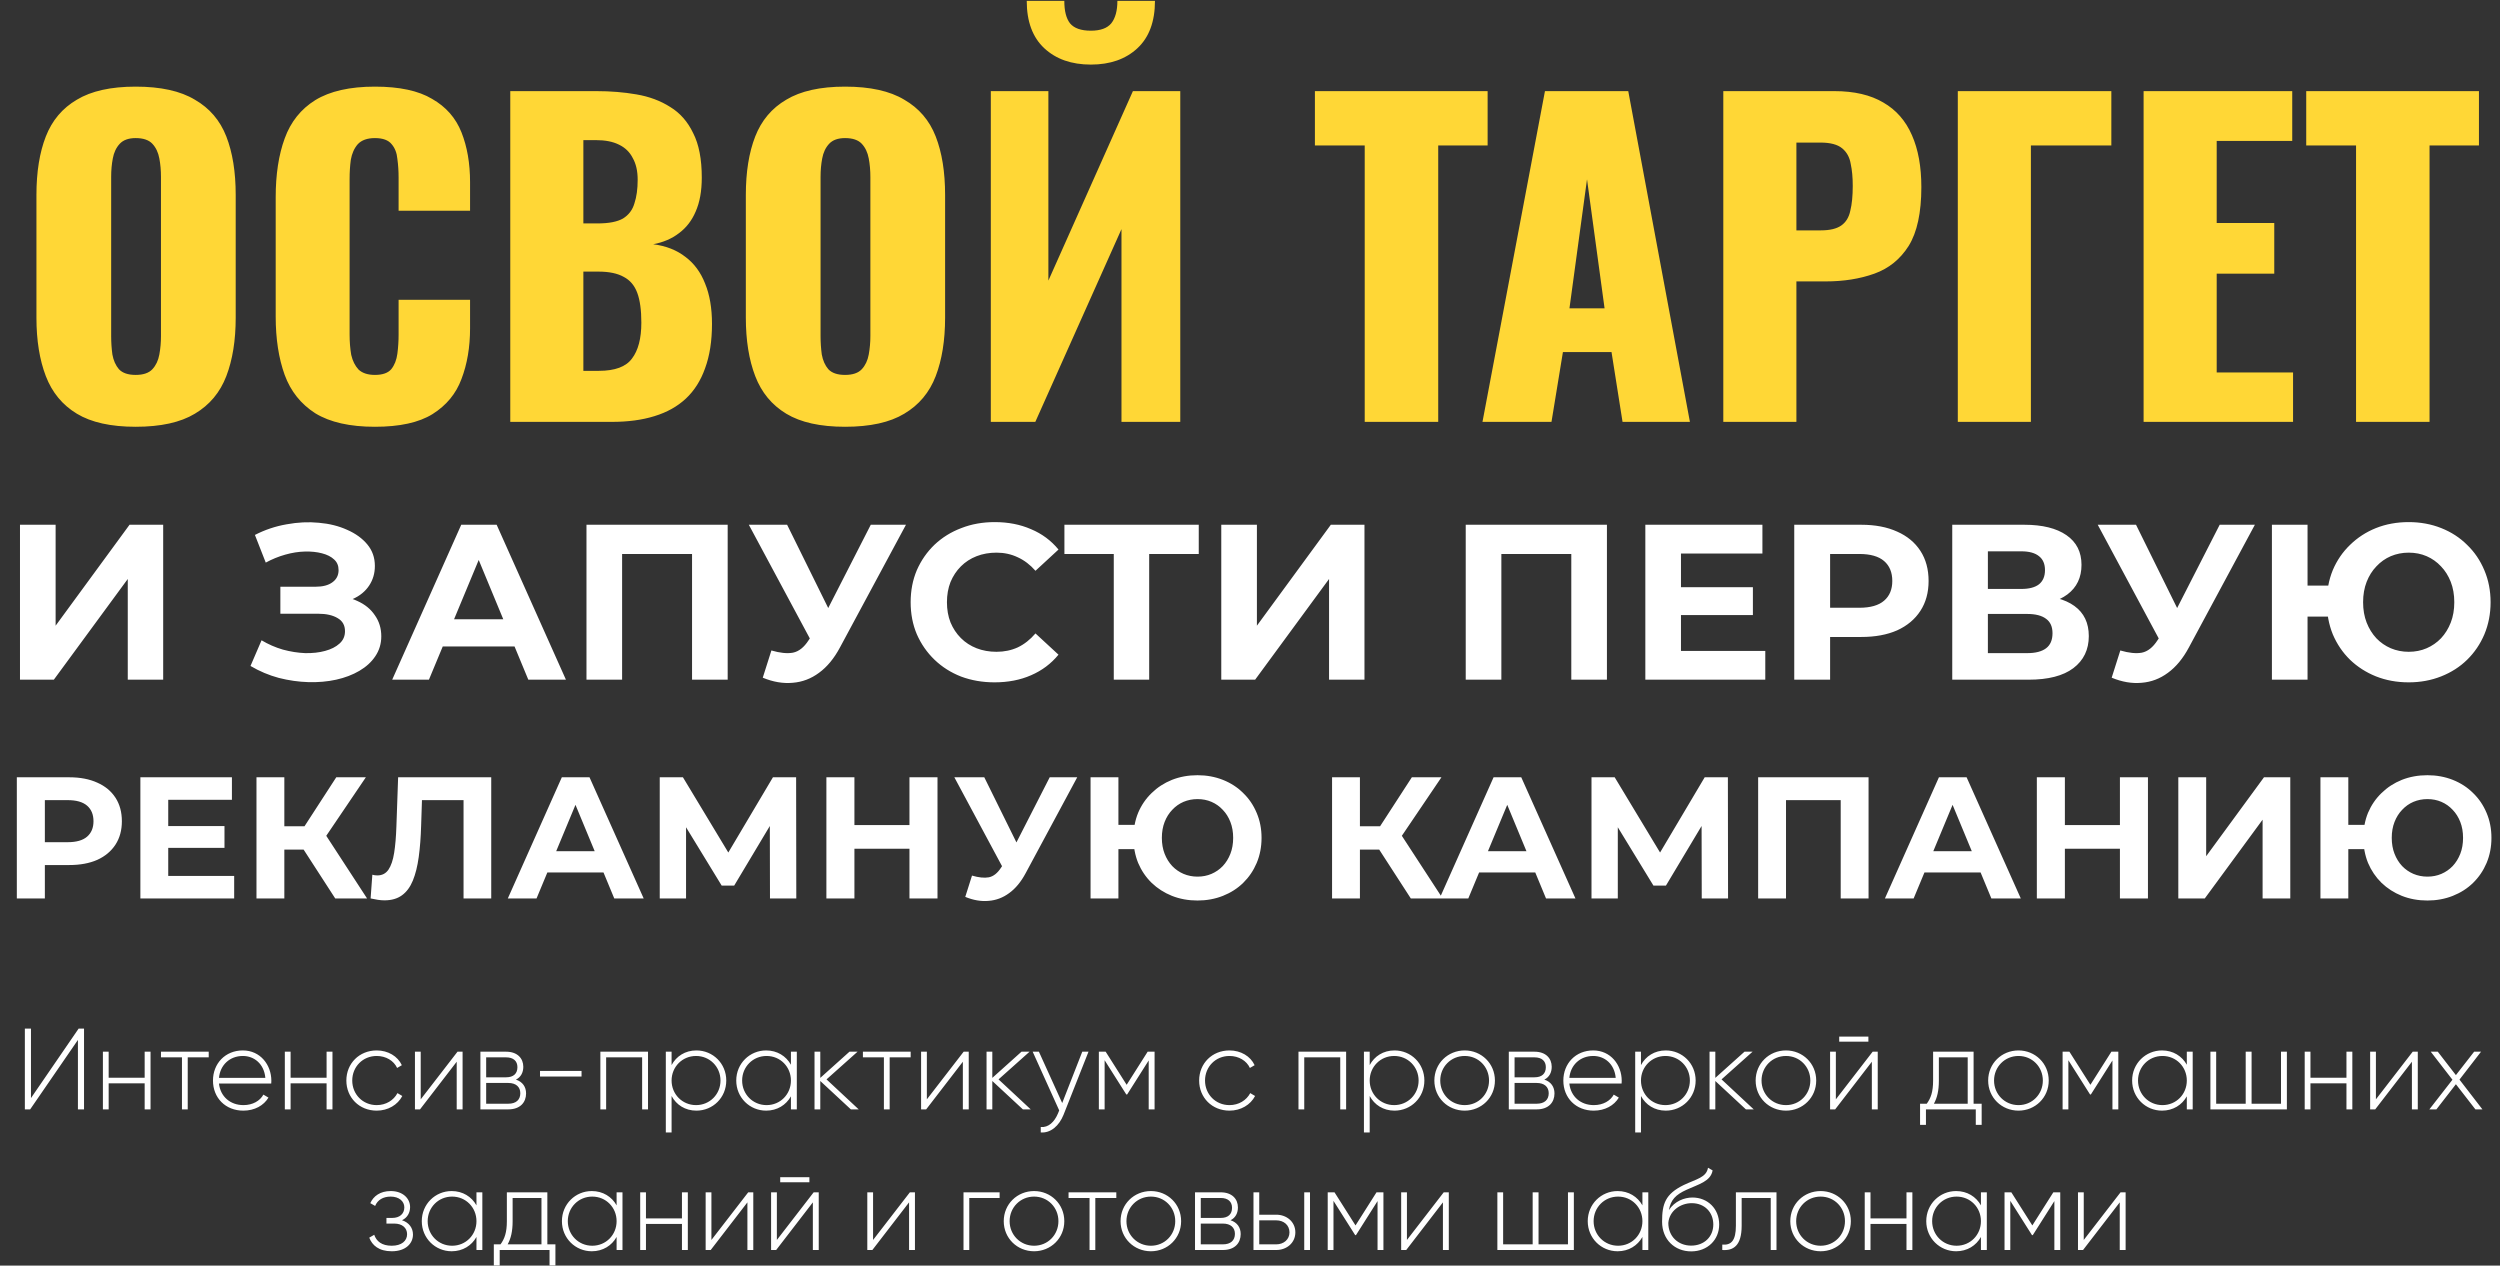 <?xml version="1.0" encoding="UTF-8"?> <svg xmlns="http://www.w3.org/2000/svg" width="320" height="162" viewBox="0 0 320 162" fill="none"><rect x="0" y="0" width="320" height="162" fill="#333333" stroke="none"/><path d="M17.365 54.627C14.194 54.627 11.685 54.07 9.838 52.955C7.992 51.84 6.668 50.237 5.866 48.146C5.065 46.056 4.664 43.564 4.664 40.672V24.94C4.664 22.013 5.065 19.521 5.866 17.466C6.668 15.41 7.992 13.842 9.838 12.762C11.685 11.647 14.194 11.089 17.365 11.089C20.57 11.089 23.097 11.647 24.943 12.762C26.825 13.842 28.166 15.41 28.968 17.466C29.769 19.521 30.17 22.013 30.17 24.94V40.672C30.17 43.564 29.769 46.056 28.968 48.146C28.166 50.237 26.825 51.84 24.943 52.955C23.097 54.07 20.57 54.627 17.365 54.627ZM17.365 47.989C18.34 47.989 19.055 47.745 19.508 47.258C19.961 46.77 20.257 46.143 20.396 45.376C20.536 44.609 20.605 43.825 20.605 43.024V22.64C20.605 21.804 20.536 21.02 20.396 20.288C20.257 19.521 19.961 18.894 19.508 18.407C19.055 17.919 18.34 17.675 17.365 17.675C16.459 17.675 15.779 17.919 15.326 18.407C14.873 18.894 14.577 19.521 14.438 20.288C14.298 21.02 14.229 21.804 14.229 22.64V43.024C14.229 43.825 14.281 44.609 14.386 45.376C14.525 46.143 14.804 46.77 15.222 47.258C15.675 47.745 16.389 47.989 17.365 47.989ZM47.99 54.627C44.784 54.627 42.24 54.052 40.359 52.902C38.512 51.718 37.205 50.08 36.439 47.989C35.672 45.864 35.289 43.373 35.289 40.515V25.253C35.289 22.326 35.672 19.818 36.439 17.727C37.205 15.601 38.512 13.964 40.359 12.814C42.24 11.664 44.784 11.089 47.99 11.089C51.126 11.089 53.565 11.612 55.307 12.657C57.084 13.668 58.339 15.096 59.07 16.943C59.802 18.79 60.168 20.915 60.168 23.32V26.978H51.021V22.745C51.021 21.908 50.969 21.107 50.864 20.34C50.795 19.574 50.551 18.947 50.133 18.459C49.715 17.936 49 17.675 47.99 17.675C47.014 17.675 46.282 17.936 45.794 18.459C45.342 18.981 45.045 19.643 44.906 20.445C44.801 21.211 44.749 22.03 44.749 22.901V42.815C44.749 43.756 44.819 44.627 44.958 45.428C45.132 46.195 45.446 46.822 45.899 47.31C46.387 47.763 47.084 47.989 47.99 47.989C48.965 47.989 49.662 47.745 50.08 47.258C50.498 46.735 50.76 46.073 50.864 45.272C50.969 44.47 51.021 43.651 51.021 42.815V38.372H60.168V42.031C60.168 44.435 59.802 46.596 59.07 48.512C58.373 50.394 57.136 51.892 55.359 53.007C53.617 54.087 51.16 54.627 47.99 54.627ZM65.315 54V11.664H76.343C78.155 11.664 79.862 11.803 81.465 12.082C83.103 12.361 84.549 12.901 85.803 13.703C87.058 14.469 88.033 15.584 88.73 17.047C89.462 18.476 89.828 20.375 89.828 22.745C89.828 24.452 89.567 25.898 89.044 27.083C88.556 28.233 87.842 29.156 86.901 29.853C85.995 30.55 84.897 31.02 83.608 31.264C85.246 31.473 86.622 32.013 87.737 32.884C88.852 33.721 89.689 34.853 90.246 36.282C90.838 37.71 91.135 39.435 91.135 41.456C91.135 43.651 90.838 45.55 90.246 47.153C89.689 48.721 88.87 50.01 87.79 51.021C86.709 52.031 85.368 52.78 83.765 53.268C82.197 53.756 80.385 54 78.329 54H65.315ZM74.671 47.467H76.657C78.713 47.467 80.124 46.944 80.89 45.899C81.692 44.853 82.092 43.32 82.092 41.299C82.092 39.696 81.918 38.425 81.57 37.484C81.221 36.543 80.646 35.864 79.845 35.445C79.043 34.992 77.963 34.766 76.604 34.766H74.671V47.467ZM74.671 28.598H76.5C77.928 28.598 79.009 28.389 79.74 27.971C80.472 27.518 80.96 26.874 81.204 26.037C81.483 25.201 81.622 24.191 81.622 23.006C81.622 21.891 81.413 20.968 80.995 20.236C80.612 19.469 80.019 18.894 79.218 18.511C78.451 18.128 77.475 17.936 76.291 17.936H74.671V28.598ZM108.168 54.627C104.997 54.627 102.488 54.07 100.641 52.955C98.795 51.84 97.471 50.237 96.669 48.146C95.868 46.056 95.467 43.564 95.467 40.672V24.94C95.467 22.013 95.868 19.521 96.669 17.466C97.471 15.41 98.795 13.842 100.641 12.762C102.488 11.647 104.997 11.089 108.168 11.089C111.373 11.089 113.9 11.647 115.746 12.762C117.628 13.842 118.969 15.41 119.771 17.466C120.572 19.521 120.973 22.013 120.973 24.94V40.672C120.973 43.564 120.572 46.056 119.771 48.146C118.969 50.237 117.628 51.84 115.746 52.955C113.9 54.07 111.373 54.627 108.168 54.627ZM108.168 47.989C109.143 47.989 109.858 47.745 110.311 47.258C110.764 46.77 111.06 46.143 111.199 45.376C111.339 44.609 111.408 43.825 111.408 43.024V22.64C111.408 21.804 111.339 21.02 111.199 20.288C111.06 19.521 110.764 18.894 110.311 18.407C109.858 17.919 109.143 17.675 108.168 17.675C107.262 17.675 106.582 17.919 106.129 18.407C105.676 18.894 105.38 19.521 105.241 20.288C105.101 21.02 105.032 21.804 105.032 22.64V43.024C105.032 43.825 105.084 44.609 105.188 45.376C105.328 46.143 105.607 46.77 106.025 47.258C106.478 47.745 107.192 47.989 108.168 47.989ZM126.824 54V11.664H134.193V35.916L145.012 11.664H151.075V54H143.549V29.33L132.521 54H126.824ZM139.629 8.267C137.155 8.267 135.169 7.57 133.671 6.176C132.172 4.782 131.423 2.761 131.423 0.113H136.232C136.232 1.402 136.475 2.361 136.963 2.988C137.486 3.615 138.374 3.929 139.629 3.929C140.848 3.929 141.72 3.615 142.242 2.988C142.765 2.326 143.026 1.368 143.026 0.113H147.835C147.835 2.761 147.086 4.782 145.587 6.176C144.089 7.57 142.103 8.267 139.629 8.267ZM174.684 54V18.616H168.308V11.664H190.416V18.616H184.092V54H174.684ZM189.757 54L197.754 11.664H208.417L216.309 54H207.685L206.274 45.062H200.054L198.59 54H189.757ZM200.89 39.47H205.385L203.138 22.954L200.89 39.47ZM220.583 54V11.664H234.8C237.343 11.664 239.434 12.152 241.072 13.127C242.709 14.068 243.929 15.462 244.73 17.309C245.532 19.121 245.933 21.333 245.933 23.947C245.933 27.222 245.392 29.731 244.312 31.473C243.232 33.181 241.769 34.365 239.922 35.027C238.075 35.689 236.002 36.02 233.702 36.02H229.939V54H220.583ZM229.939 29.487H233.075C234.225 29.487 235.096 29.278 235.688 28.86C236.281 28.442 236.664 27.814 236.838 26.978C237.047 26.142 237.152 25.079 237.152 23.79C237.152 22.71 237.065 21.769 236.89 20.968C236.751 20.131 236.385 19.469 235.793 18.981C235.2 18.494 234.277 18.25 233.023 18.25H229.939V29.487ZM250.599 54V11.664H270.252V18.616H259.955V54H250.599ZM274.381 54V11.664H293.406V18.041H283.737V28.546H291.106V35.027H283.737V47.676H293.511V54H274.381ZM301.574 54V18.616H295.197V11.664H317.306V18.616H310.982V54H301.574Z" fill="#FFD736"></path><path d="M2.558 87V67.169H7.119V80.088L16.581 67.169H20.887V87H16.354V74.11L6.892 87H2.558ZM32.063 85.244L33.479 81.957C34.329 82.467 35.236 82.864 36.199 83.147C37.181 83.412 38.135 83.563 39.06 83.6C40.004 83.619 40.854 83.525 41.61 83.317C42.384 83.109 42.998 82.798 43.451 82.382C43.923 81.967 44.159 81.438 44.159 80.796C44.159 80.04 43.848 79.483 43.224 79.124C42.601 78.747 41.77 78.558 40.731 78.558H35.887V75.102H40.392C41.317 75.102 42.035 74.913 42.545 74.535C43.073 74.157 43.338 73.638 43.338 72.977C43.338 72.41 43.149 71.957 42.771 71.617C42.394 71.258 41.874 70.994 41.213 70.824C40.571 70.654 39.844 70.578 39.032 70.597C38.22 70.616 37.379 70.748 36.51 70.994C35.642 71.239 34.811 71.579 34.017 72.014L32.629 68.472C33.913 67.811 35.264 67.358 36.68 67.113C38.116 66.848 39.494 66.782 40.816 66.914C42.157 67.028 43.366 67.33 44.443 67.821C45.519 68.293 46.379 68.916 47.021 69.691C47.663 70.465 47.984 71.381 47.984 72.439C47.984 73.383 47.738 74.223 47.247 74.96C46.756 75.697 46.067 76.263 45.179 76.66C44.31 77.056 43.309 77.255 42.176 77.255L42.29 76.235C43.612 76.235 44.754 76.461 45.718 76.915C46.7 77.349 47.455 77.963 47.984 78.756C48.532 79.53 48.805 80.427 48.805 81.447C48.805 82.392 48.55 83.242 48.041 83.997C47.55 84.734 46.87 85.357 46.001 85.867C45.132 86.377 44.141 86.754 43.026 87C41.912 87.246 40.722 87.349 39.457 87.312C38.21 87.274 36.954 87.094 35.689 86.773C34.423 86.433 33.215 85.924 32.063 85.244ZM50.201 87L59.039 67.169H63.572L72.439 87H67.623L60.371 69.492H62.184L54.903 87H50.201ZM54.62 82.751L55.838 79.266H66.037L67.283 82.751H54.62ZM75.069 87V67.169H93.143V87H88.582V69.861L89.63 70.909H78.582L79.63 69.861V87H75.069ZM98.739 83.26C99.835 83.582 100.751 83.676 101.487 83.544C102.243 83.393 102.913 82.864 103.498 81.957L104.462 80.513L104.887 80.031L111.459 67.169H115.963L107.521 82.864C106.766 84.28 105.869 85.366 104.83 86.122C103.81 86.877 102.686 87.302 101.459 87.397C100.231 87.51 98.956 87.293 97.634 86.745L98.739 83.26ZM104.802 83.855L95.85 67.169H100.751L107.323 80.484L104.802 83.855ZM127.3 87.34C125.77 87.34 124.344 87.094 123.022 86.603C121.719 86.094 120.586 85.376 119.623 84.45C118.66 83.525 117.904 82.439 117.356 81.192C116.828 79.946 116.563 78.577 116.563 77.085C116.563 75.593 116.828 74.223 117.356 72.977C117.904 71.73 118.66 70.644 119.623 69.719C120.605 68.793 121.748 68.085 123.051 67.594C124.354 67.084 125.78 66.829 127.329 66.829C129.047 66.829 130.596 67.132 131.975 67.736C133.372 68.321 134.543 69.19 135.487 70.342L132.541 73.062C131.861 72.287 131.106 71.712 130.275 71.334C129.444 70.937 128.537 70.739 127.555 70.739C126.63 70.739 125.78 70.89 125.005 71.192C124.231 71.494 123.561 71.929 122.994 72.495C122.427 73.062 121.984 73.732 121.663 74.507C121.36 75.281 121.209 76.14 121.209 77.085C121.209 78.029 121.36 78.888 121.663 79.663C121.984 80.437 122.427 81.108 122.994 81.674C123.561 82.241 124.231 82.675 125.005 82.977C125.78 83.279 126.63 83.43 127.555 83.43C128.537 83.43 129.444 83.242 130.275 82.864C131.106 82.467 131.861 81.872 132.541 81.079L135.487 83.799C134.543 84.951 133.372 85.829 131.975 86.433C130.596 87.038 129.038 87.34 127.3 87.34ZM142.563 87V69.861L143.611 70.909H136.245V67.169H153.441V70.909H146.076L147.095 69.861V87H142.563ZM156.323 87V67.169H160.884V80.088L170.346 67.169H174.652V87H170.119V74.11L160.657 87H156.323ZM187.613 87V67.169H205.687V87H201.126V69.861L202.174 70.909H191.126L192.174 69.861V87H187.613ZM214.824 75.158H224.371V78.728H214.824V75.158ZM215.164 83.317H225.957V87H210.603V67.169H225.589V70.852H215.164V83.317ZM229.664 87V67.169H238.248C240.024 67.169 241.553 67.462 242.838 68.047C244.122 68.614 245.113 69.436 245.812 70.512C246.511 71.589 246.86 72.873 246.86 74.365C246.86 75.838 246.511 77.113 245.812 78.189C245.113 79.266 244.122 80.097 242.838 80.683C241.553 81.249 240.024 81.532 238.248 81.532H232.214L234.254 79.464V87H229.664ZM234.254 79.974L232.214 77.793H237.993C239.41 77.793 240.467 77.491 241.166 76.886C241.865 76.282 242.214 75.442 242.214 74.365C242.214 73.27 241.865 72.42 241.166 71.815C240.467 71.211 239.41 70.909 237.993 70.909H232.214L234.254 68.727V79.974ZM249.888 87V67.169H259.123C261.427 67.169 263.222 67.613 264.506 68.501C265.79 69.388 266.432 70.654 266.432 72.297C266.432 73.921 265.828 75.187 264.619 76.093C263.411 76.981 261.805 77.425 259.803 77.425L260.342 76.235C262.57 76.235 264.298 76.679 265.526 77.566C266.753 78.454 267.367 79.738 267.367 81.419C267.367 83.157 266.706 84.526 265.384 85.527C264.081 86.509 262.173 87 259.662 87H249.888ZM254.449 83.6H259.492C260.549 83.6 261.352 83.393 261.9 82.977C262.447 82.562 262.721 81.92 262.721 81.051C262.721 80.22 262.447 79.606 261.9 79.209C261.352 78.794 260.549 78.586 259.492 78.586H254.449V83.6ZM254.449 75.385H258.727C259.728 75.385 260.483 75.187 260.993 74.79C261.503 74.374 261.758 73.77 261.758 72.977C261.758 72.184 261.503 71.589 260.993 71.192C260.483 70.777 259.728 70.569 258.727 70.569H254.449V75.385ZM271.4 83.26C272.495 83.582 273.411 83.676 274.148 83.544C274.903 83.393 275.574 82.864 276.159 81.957L277.123 80.513L277.548 80.031L284.12 67.169H288.624L280.182 82.864C279.427 84.28 278.53 85.366 277.491 86.122C276.471 86.877 275.347 87.302 274.12 87.397C272.892 87.51 271.617 87.293 270.295 86.745L271.4 83.26ZM277.463 83.855L268.51 67.169H273.411L279.984 80.484L277.463 83.855ZM290.805 87V67.169H295.366V74.96H300.494V78.926H295.366V87H290.805ZM308.313 87.34C306.802 87.34 305.404 87.085 304.12 86.575C302.855 86.065 301.75 85.357 300.806 84.45C299.861 83.525 299.125 82.439 298.596 81.192C298.086 79.927 297.831 78.558 297.831 77.085C297.831 75.593 298.086 74.223 298.596 72.977C299.125 71.73 299.861 70.654 300.806 69.747C301.75 68.822 302.855 68.104 304.12 67.594C305.404 67.084 306.802 66.829 308.313 66.829C309.805 66.829 311.193 67.084 312.477 67.594C313.762 68.104 314.867 68.822 315.792 69.747C316.736 70.654 317.473 71.74 318.002 73.005C318.53 74.252 318.795 75.612 318.795 77.085C318.795 78.558 318.53 79.927 318.002 81.192C317.473 82.439 316.736 83.525 315.792 84.45C314.867 85.357 313.762 86.065 312.477 86.575C311.193 87.085 309.805 87.34 308.313 87.34ZM308.313 83.43C309.144 83.43 309.909 83.279 310.608 82.977C311.306 82.675 311.92 82.25 312.449 81.702C312.978 81.136 313.393 80.465 313.696 79.691C313.998 78.917 314.149 78.048 314.149 77.085C314.149 76.121 313.998 75.253 313.696 74.478C313.393 73.704 312.978 73.043 312.449 72.495C311.92 71.929 311.306 71.494 310.608 71.192C309.909 70.89 309.144 70.739 308.313 70.739C307.501 70.739 306.736 70.89 306.018 71.192C305.319 71.494 304.706 71.929 304.177 72.495C303.648 73.043 303.233 73.704 302.93 74.478C302.628 75.253 302.477 76.121 302.477 77.085C302.477 78.048 302.628 78.917 302.93 79.691C303.233 80.465 303.648 81.136 304.177 81.702C304.706 82.25 305.319 82.675 306.018 82.977C306.736 83.279 307.501 83.43 308.313 83.43Z" fill="white"></path><path d="M2.154 115V99.493H8.866C10.254 99.493 11.45 99.722 12.455 100.18C13.459 100.623 14.234 101.265 14.781 102.107C15.327 102.949 15.6 103.953 15.6 105.12C15.6 106.272 15.327 107.269 14.781 108.111C14.234 108.952 13.459 109.602 12.455 110.06C11.45 110.503 10.254 110.725 8.866 110.725H4.147L5.742 109.107V115H2.154ZM5.742 109.506L4.147 107.8H8.666C9.774 107.8 10.601 107.564 11.148 107.092C11.694 106.619 11.967 105.962 11.967 105.12C11.967 104.263 11.694 103.599 11.148 103.126C10.601 102.654 9.774 102.417 8.666 102.417H4.147L5.742 100.712V109.506ZM21.268 105.74H28.734V108.531H21.268V105.74ZM21.534 112.12H29.974V115H17.968V99.493H29.686V102.373H21.534V112.12ZM42.908 115L38.079 107.535L40.981 105.785L46.984 115H42.908ZM32.829 115V99.493H36.395V115H32.829ZM35.354 108.753V105.762H40.759V108.753H35.354ZM41.313 107.645L38.013 107.247L43.041 99.493H46.829L41.313 107.645ZM49.21 115.244C48.944 115.244 48.663 115.222 48.368 115.177C48.087 115.133 47.777 115.074 47.438 115L47.659 111.965C47.866 112.024 48.08 112.054 48.302 112.054C48.907 112.054 49.38 111.81 49.719 111.323C50.059 110.821 50.303 110.104 50.45 109.174C50.598 108.243 50.694 107.114 50.739 105.785L50.96 99.493H62.878V115H59.334V101.598L60.153 102.417H53.308L54.039 101.553L53.906 105.652C53.862 107.173 53.759 108.524 53.596 109.706C53.434 110.887 53.183 111.891 52.843 112.718C52.503 113.545 52.038 114.173 51.447 114.601C50.857 115.03 50.111 115.244 49.21 115.244ZM65.001 115L71.913 99.493H75.457L82.391 115H78.625L72.954 101.31H74.371L68.678 115H65.001ZM68.457 111.677L69.409 108.952H77.384L78.359 111.677H68.457ZM84.447 115V99.493H87.416L94.017 110.437H92.444L98.935 99.493H101.903L101.926 115H98.558L98.536 104.655H99.179L93.973 113.361H92.378L87.061 104.655H87.814V115H84.447ZM116.411 99.493H120V115H116.411V99.493ZM109.366 115H105.778V99.493H109.366V115ZM116.677 108.642H109.101V105.607H116.677V108.642ZM124.417 112.076C125.273 112.327 125.989 112.401 126.565 112.297C127.156 112.179 127.68 111.766 128.138 111.057L128.891 109.927L129.224 109.55L134.363 99.493H137.885L131.284 111.766C130.693 112.873 129.992 113.723 129.179 114.313C128.382 114.904 127.503 115.236 126.543 115.31C125.583 115.399 124.586 115.229 123.553 114.801L124.417 112.076ZM129.157 112.541L122.157 99.493H125.989L131.129 109.905L129.157 112.541ZM139.591 115V99.493H143.157V105.585H147.167V108.686H143.157V115H139.591ZM153.281 115.266C152.1 115.266 151.007 115.066 150.003 114.668C149.013 114.269 148.149 113.715 147.411 113.006C146.672 112.283 146.096 111.433 145.683 110.459C145.284 109.469 145.085 108.399 145.085 107.247C145.085 106.08 145.284 105.009 145.683 104.034C146.096 103.06 146.672 102.218 147.411 101.509C148.149 100.785 149.013 100.224 150.003 99.825C151.007 99.427 152.1 99.227 153.281 99.227C154.448 99.227 155.533 99.427 156.538 99.825C157.542 100.224 158.406 100.785 159.129 101.509C159.868 102.218 160.444 103.067 160.857 104.057C161.271 105.031 161.478 106.095 161.478 107.247C161.478 108.399 161.271 109.469 160.857 110.459C160.444 111.433 159.868 112.283 159.129 113.006C158.406 113.715 157.542 114.269 156.538 114.668C155.533 115.066 154.448 115.266 153.281 115.266ZM153.281 112.209C153.931 112.209 154.529 112.091 155.075 111.854C155.622 111.618 156.102 111.286 156.515 110.857C156.929 110.414 157.254 109.89 157.49 109.285C157.726 108.679 157.845 108 157.845 107.247C157.845 106.493 157.726 105.814 157.49 105.209C157.254 104.603 156.929 104.086 156.515 103.658C156.102 103.215 155.622 102.875 155.075 102.639C154.529 102.403 153.931 102.284 153.281 102.284C152.646 102.284 152.048 102.403 151.487 102.639C150.94 102.875 150.46 103.215 150.047 103.658C149.633 104.086 149.308 104.603 149.072 105.209C148.836 105.814 148.718 106.493 148.718 107.247C148.718 108 148.836 108.679 149.072 109.285C149.308 109.89 149.633 110.414 150.047 110.857C150.46 111.286 150.94 111.618 151.487 111.854C152.048 112.091 152.646 112.209 153.281 112.209ZM180.583 115L175.754 107.535L178.656 105.785L184.659 115H180.583ZM170.504 115V99.493H174.07V115H170.504ZM173.029 108.753V105.762H178.435V108.753H173.029ZM178.988 107.645L175.688 107.247L180.716 99.493H184.504L178.988 107.645ZM184.266 115L191.178 99.493H194.722L201.656 115H197.89L192.219 101.31H193.637L187.943 115H184.266ZM187.722 111.677L188.674 108.952H196.649L197.624 111.677H187.722ZM203.712 115V99.493H206.681L213.282 110.437H211.709L218.2 99.493H221.169L221.191 115H217.823L217.801 104.655H218.444L213.238 113.361H211.643L206.326 104.655H207.079V115H203.712ZM225.043 115V99.493H239.176V115H235.61V101.598L236.429 102.417H227.79L228.609 101.598V115H225.043ZM241.27 115L248.182 99.493H251.726L258.66 115H254.894L249.223 101.31H250.641L244.947 115H241.27ZM244.726 111.677L245.679 108.952H253.653L254.628 111.677H244.726ZM271.35 99.493H274.938V115H271.35V99.493ZM264.305 115H260.716V99.493H264.305V115ZM271.615 108.642H264.039V105.607H271.615V108.642ZM278.824 115V99.493H282.39V109.595L289.789 99.493H293.156V115H289.612V104.921L282.213 115H278.824ZM297.017 115V99.493H300.584V105.585H304.593V108.686H300.584V115H297.017ZM310.708 115.266C309.526 115.266 308.433 115.066 307.429 114.668C306.439 114.269 305.576 113.715 304.837 113.006C304.099 112.283 303.523 111.433 303.109 110.459C302.71 109.469 302.511 108.399 302.511 107.247C302.511 106.08 302.71 105.009 303.109 104.034C303.523 103.06 304.099 102.218 304.837 101.509C305.576 100.785 306.439 100.224 307.429 99.825C308.433 99.427 309.526 99.227 310.708 99.227C311.874 99.227 312.96 99.427 313.964 99.825C314.968 100.224 315.832 100.785 316.556 101.509C317.294 102.218 317.87 103.067 318.284 104.057C318.697 105.031 318.904 106.095 318.904 107.247C318.904 108.399 318.697 109.469 318.284 110.459C317.87 111.433 317.294 112.283 316.556 113.006C315.832 113.715 314.968 114.269 313.964 114.668C312.96 115.066 311.874 115.266 310.708 115.266ZM310.708 112.209C311.357 112.209 311.956 112.091 312.502 111.854C313.048 111.618 313.528 111.286 313.942 110.857C314.355 110.414 314.68 109.89 314.917 109.285C315.153 108.679 315.271 108 315.271 107.247C315.271 106.493 315.153 105.814 314.917 105.209C314.68 104.603 314.355 104.086 313.942 103.658C313.528 103.215 313.048 102.875 312.502 102.639C311.956 102.403 311.357 102.284 310.708 102.284C310.073 102.284 309.474 102.403 308.913 102.639C308.367 102.875 307.887 103.215 307.473 103.658C307.06 104.086 306.735 104.603 306.499 105.209C306.262 105.814 306.144 106.493 306.144 107.247C306.144 108 306.262 108.679 306.499 109.285C306.735 109.89 307.06 110.414 307.473 110.857C307.887 111.286 308.367 111.618 308.913 111.854C309.474 112.091 310.073 112.209 310.708 112.209Z" fill="white"></path><path d="M9.974 142V133.111L3.861 142H3.181V131.664H3.964V140.553L10.062 131.664H10.756V142H9.974ZM18.516 134.617H19.269V142H18.516V138.663H13.909V142H13.171V134.617H13.909V137.954H18.516V134.617ZM26.716 134.617V135.341H24.029V142H23.291V135.341H20.604V134.617H26.716ZM31.085 134.455C33.33 134.455 34.733 136.315 34.733 138.338C34.733 138.456 34.718 138.574 34.718 138.692H28.029C28.206 140.361 29.476 141.454 31.159 141.454C32.37 141.454 33.286 140.893 33.714 140.11L34.364 140.494C33.758 141.498 32.606 142.162 31.145 142.162C28.871 142.162 27.261 140.538 27.261 138.309C27.261 136.138 28.826 134.455 31.085 134.455ZM31.085 135.164C29.402 135.164 28.177 136.33 28.029 137.969H33.965C33.802 136.168 32.533 135.164 31.085 135.164ZM41.803 134.617H42.556V142H41.803V138.663H37.197V142H36.458V134.617H37.197V137.954H41.803V134.617ZM48.217 142.162C45.988 142.162 44.334 140.494 44.334 138.309C44.334 136.123 45.988 134.455 48.217 134.455C49.664 134.455 50.905 135.193 51.436 136.345L50.831 136.699C50.403 135.769 49.399 135.164 48.217 135.164C46.431 135.164 45.087 136.551 45.087 138.309C45.087 140.066 46.431 141.454 48.217 141.454C49.413 141.454 50.388 140.834 50.875 139.918L51.495 140.287C50.905 141.424 49.664 142.162 48.217 142.162ZM58.561 134.617H59.211V142H58.458V135.902L53.763 142H53.113V134.617H53.851V140.715L58.561 134.617ZM66.038 138.19C66.895 138.471 67.338 139.121 67.338 139.962C67.338 141.085 66.6 142 65.064 142H61.491V134.617H64.783C66.23 134.617 66.983 135.474 66.983 136.551C66.983 137.275 66.673 137.88 66.038 138.19ZM64.783 135.341H62.229V137.895H64.783C65.728 137.895 66.23 137.423 66.23 136.596C66.23 135.813 65.714 135.341 64.783 135.341ZM65.064 141.276C66.053 141.276 66.6 140.774 66.6 139.933C66.6 139.121 66.038 138.619 65.064 138.619H62.229V141.276H65.064ZM69.122 137.792V137.083H74.438V137.792H69.122ZM82.946 134.617V142H82.193V135.341H77.586V142H76.847V134.617H82.946ZM89.138 134.455C91.25 134.455 92.962 136.123 92.962 138.309C92.962 140.494 91.25 142.162 89.138 142.162C87.706 142.162 86.569 141.424 85.963 140.287V144.953H85.225V134.617H85.963V136.33C86.569 135.193 87.706 134.455 89.138 134.455ZM89.094 141.454C90.851 141.454 92.224 140.066 92.224 138.309C92.224 136.551 90.851 135.164 89.094 135.164C87.337 135.164 85.963 136.551 85.963 138.309C85.963 140.066 87.337 141.454 89.094 141.454ZM101.239 134.617H101.992V142H101.239V140.331C100.619 141.439 99.482 142.162 98.064 142.162C95.968 142.162 94.24 140.494 94.24 138.309C94.24 136.123 95.968 134.455 98.064 134.455C99.482 134.455 100.619 135.178 101.239 136.286V134.617ZM98.123 141.454C99.881 141.454 101.239 140.066 101.239 138.309C101.239 136.551 99.881 135.164 98.123 135.164C96.366 135.164 94.993 136.551 94.993 138.309C94.993 140.066 96.366 141.454 98.123 141.454ZM109.914 142H108.91L104.997 138.368V142H104.259V134.617H104.997V137.969L108.733 134.617H109.767L105.795 138.161L109.914 142ZM116.565 134.617V135.341H113.877V142H113.139V135.341H110.452V134.617H116.565ZM123.348 134.617H123.998V142H123.245V135.902L118.55 142H117.9V134.617H118.638V140.715L123.348 134.617ZM131.933 142H130.929L127.016 138.368V142H126.278V134.617H127.016V137.969L130.752 134.617H131.785L127.813 138.161L131.933 142ZM138.531 134.617H139.329L136.139 142.679C135.578 144.097 134.485 145.056 133.216 144.953V144.259C134.205 144.348 134.958 143.609 135.416 142.532L135.578 142.133L132.182 134.617H132.979L135.962 141.188L138.531 134.617ZM147.786 134.617V142H147.033V135.739L144.272 140.095H144.168L141.392 135.71V142H140.654V134.617H141.525L144.212 138.855L146.9 134.617H147.786ZM157.373 142.162C155.144 142.162 153.49 140.494 153.49 138.309C153.49 136.123 155.144 134.455 157.373 134.455C158.82 134.455 160.061 135.193 160.592 136.345L159.987 136.699C159.559 135.769 158.555 135.164 157.373 135.164C155.587 135.164 154.243 136.551 154.243 138.309C154.243 140.066 155.587 141.454 157.373 141.454C158.569 141.454 159.544 140.834 160.031 139.918L160.651 140.287C160.061 141.424 158.82 142.162 157.373 142.162ZM172.304 134.617V142H171.551V135.341H166.944V142H166.205V134.617H172.304ZM178.496 134.455C180.608 134.455 182.32 136.123 182.32 138.309C182.32 140.494 180.608 142.162 178.496 142.162C177.064 142.162 175.927 141.424 175.321 140.287V144.953H174.583V134.617H175.321V136.33C175.927 135.193 177.064 134.455 178.496 134.455ZM178.452 141.454C180.209 141.454 181.582 140.066 181.582 138.309C181.582 136.551 180.209 135.164 178.452 135.164C176.695 135.164 175.321 136.551 175.321 138.309C175.321 140.066 176.695 141.454 178.452 141.454ZM187.481 142.162C185.326 142.162 183.598 140.494 183.598 138.309C183.598 136.123 185.326 134.455 187.481 134.455C189.622 134.455 191.35 136.123 191.35 138.309C191.35 140.494 189.622 142.162 187.481 142.162ZM187.481 141.454C189.239 141.454 190.597 140.066 190.597 138.309C190.597 136.551 189.239 135.164 187.481 135.164C185.724 135.164 184.351 136.551 184.351 138.309C184.351 140.066 185.724 141.454 187.481 141.454ZM197.675 138.19C198.531 138.471 198.974 139.121 198.974 139.962C198.974 141.085 198.236 142 196.7 142H193.127V134.617H196.419C197.867 134.617 198.62 135.474 198.62 136.551C198.62 137.275 198.309 137.88 197.675 138.19ZM196.419 135.341H193.865V137.895H196.419C197.364 137.895 197.867 137.423 197.867 136.596C197.867 135.813 197.35 135.341 196.419 135.341ZM196.7 141.276C197.689 141.276 198.236 140.774 198.236 139.933C198.236 139.121 197.675 138.619 196.7 138.619H193.865V141.276H196.7ZM203.933 134.455C206.177 134.455 207.58 136.315 207.58 138.338C207.58 138.456 207.565 138.574 207.565 138.692H200.876C201.053 140.361 202.323 141.454 204.007 141.454C205.217 141.454 206.133 140.893 206.561 140.11L207.211 140.494C206.605 141.498 205.454 142.162 203.992 142.162C201.718 142.162 200.108 140.538 200.108 138.309C200.108 136.138 201.674 134.455 203.933 134.455ZM203.933 135.164C202.249 135.164 201.024 136.33 200.876 137.969H206.812C206.65 136.168 205.38 135.164 203.933 135.164ZM213.218 134.455C215.33 134.455 217.043 136.123 217.043 138.309C217.043 140.494 215.33 142.162 213.218 142.162C211.786 142.162 210.649 141.424 210.044 140.287V144.953H209.305V134.617H210.044V136.33C210.649 135.193 211.786 134.455 213.218 134.455ZM213.174 141.454C214.931 141.454 216.304 140.066 216.304 138.309C216.304 136.551 214.931 135.164 213.174 135.164C211.417 135.164 210.044 136.551 210.044 138.309C210.044 140.066 211.417 141.454 213.174 141.454ZM224.478 142H223.474L219.561 138.368V142H218.822V134.617H219.561V137.969L223.296 134.617H224.33L220.358 138.161L224.478 142ZM228.606 142.162C226.45 142.162 224.723 140.494 224.723 138.309C224.723 136.123 226.45 134.455 228.606 134.455C230.747 134.455 232.475 136.123 232.475 138.309C232.475 140.494 230.747 142.162 228.606 142.162ZM228.606 141.454C230.363 141.454 231.722 140.066 231.722 138.309C231.722 136.551 230.363 135.164 228.606 135.164C226.849 135.164 225.476 136.551 225.476 138.309C225.476 140.066 226.849 141.454 228.606 141.454ZM235.418 133.333V132.683H239.154V133.333H235.418ZM239.7 134.617H240.35V142H239.596V135.902L234.901 142H234.251V134.617H234.99V140.715L239.7 134.617ZM252.62 141.276H253.653V143.979H252.9V142H246.521V143.979H245.768V141.276H246.625C247.141 140.568 247.437 139.77 247.437 138.309V134.617H252.62V141.276ZM247.54 141.276H251.866V135.341H248.175V138.309C248.175 139.623 247.954 140.523 247.54 141.276ZM258.368 142.162C256.212 142.162 254.485 140.494 254.485 138.309C254.485 136.123 256.212 134.455 258.368 134.455C260.509 134.455 262.237 136.123 262.237 138.309C262.237 140.494 260.509 142.162 258.368 142.162ZM258.368 141.454C260.125 141.454 261.484 140.066 261.484 138.309C261.484 136.551 260.125 135.164 258.368 135.164C256.611 135.164 255.238 136.551 255.238 138.309C255.238 140.066 256.611 141.454 258.368 141.454ZM271.145 134.617V142H270.392V135.739L267.631 140.095H267.528L264.752 135.71V142H264.013V134.617H264.884L267.572 138.855L270.259 134.617H271.145ZM279.912 134.617H280.665V142H279.912V140.331C279.292 141.439 278.155 142.162 276.737 142.162C274.64 142.162 272.913 140.494 272.913 138.309C272.913 136.123 274.64 134.455 276.737 134.455C278.155 134.455 279.292 135.178 279.912 136.286V134.617ZM276.796 141.454C278.553 141.454 279.912 140.066 279.912 138.309C279.912 136.551 278.553 135.164 276.796 135.164C275.039 135.164 273.666 136.551 273.666 138.309C273.666 140.066 275.039 141.454 276.796 141.454ZM291.968 134.617H292.721V142H282.932V134.617H283.67V141.276H287.45V134.617H288.203V141.276H291.968V134.617ZM300.346 134.617H301.099V142H300.346V138.663H295.739V142H295.001V134.617H295.739V137.954H300.346V134.617ZM308.827 134.617H309.477V142H308.724V135.902L304.028 142H303.379V134.617H304.117V140.715L308.827 134.617ZM317.751 142H316.851L314.355 138.781L311.86 142H310.959L313.912 138.205L311.136 134.617H312.037L314.355 137.615L316.688 134.617H317.574L314.813 138.19L317.751 142ZM51.458 156.19C52.359 156.486 52.861 157.18 52.861 158.021C52.861 159.144 51.96 160.162 50.144 160.162C48.49 160.162 47.634 159.395 47.265 158.42L47.9 158.051C48.18 158.878 48.86 159.454 50.144 159.454C51.399 159.454 52.108 158.834 52.108 157.977C52.108 157.18 51.488 156.619 50.484 156.619H49.465V155.895H50.203C51.163 155.895 51.754 155.364 51.754 154.537C51.754 153.754 51.06 153.164 50.011 153.164C49.037 153.164 48.328 153.592 48.018 154.36L47.398 154.005C47.797 153.104 48.668 152.455 50.011 152.455C51.577 152.455 52.492 153.415 52.492 154.507C52.492 155.231 52.138 155.866 51.458 156.19ZM60.987 152.617H61.74V160H60.987V158.331C60.367 159.439 59.23 160.162 57.812 160.162C55.715 160.162 53.988 158.494 53.988 156.309C53.988 154.123 55.715 152.455 57.812 152.455C59.23 152.455 60.367 153.178 60.987 154.286V152.617ZM57.871 159.454C59.628 159.454 60.987 158.066 60.987 156.309C60.987 154.551 59.628 153.164 57.871 153.164C56.114 153.164 54.741 154.551 54.741 156.309C54.741 158.066 56.114 159.454 57.871 159.454ZM70.061 159.276H71.094V161.979H70.341V160H63.962V161.979H63.209V159.276H64.066C64.583 158.568 64.878 157.77 64.878 156.309V152.617H70.061V159.276ZM64.981 159.276H69.308V153.341H65.616V156.309C65.616 157.623 65.395 158.523 64.981 159.276ZM78.925 152.617H79.678V160H78.925V158.331C78.305 159.439 77.168 160.162 75.75 160.162C73.653 160.162 71.926 158.494 71.926 156.309C71.926 154.123 73.653 152.455 75.75 152.455C77.168 152.455 78.305 153.178 78.925 154.286V152.617ZM75.809 159.454C77.566 159.454 78.925 158.066 78.925 156.309C78.925 154.551 77.566 153.164 75.809 153.164C74.052 153.164 72.679 154.551 72.679 156.309C72.679 158.066 74.052 159.454 75.809 159.454ZM87.29 152.617H88.043V160H87.29V156.663H82.683V160H81.945V152.617H82.683V155.954H87.29V152.617ZM95.771 152.617H96.421V160H95.668V153.902L90.972 160H90.323V152.617H91.061V158.715L95.771 152.617ZM99.867 151.333V150.683H103.602V151.333H99.867ZM104.149 152.617H104.798V160H104.045V153.902L99.35 160H98.7V152.617H99.439V158.715L104.149 152.617ZM116.463 152.617H117.113V160H116.36V153.902L111.664 160H111.015V152.617H111.753V158.715L116.463 152.617ZM127.951 152.617V153.341H124.067V160H123.329V152.617H127.951ZM132.363 160.162C130.207 160.162 128.479 158.494 128.479 156.309C128.479 154.123 130.207 152.455 132.363 152.455C134.504 152.455 136.231 154.123 136.231 156.309C136.231 158.494 134.504 160.162 132.363 160.162ZM132.363 159.454C134.12 159.454 135.478 158.066 135.478 156.309C135.478 154.551 134.12 153.164 132.363 153.164C130.606 153.164 129.232 154.551 129.232 156.309C129.232 158.066 130.606 159.454 132.363 159.454ZM142.888 152.617V153.341H140.2V160H139.462V153.341H136.775V152.617H142.888ZM147.316 160.162C145.16 160.162 143.432 158.494 143.432 156.309C143.432 154.123 145.16 152.455 147.316 152.455C149.457 152.455 151.184 154.123 151.184 156.309C151.184 158.494 149.457 160.162 147.316 160.162ZM147.316 159.454C149.073 159.454 150.431 158.066 150.431 156.309C150.431 154.551 149.073 153.164 147.316 153.164C145.559 153.164 144.185 154.551 144.185 156.309C144.185 158.066 145.559 159.454 147.316 159.454ZM157.509 156.19C158.365 156.471 158.808 157.121 158.808 157.962C158.808 159.085 158.07 160 156.534 160H152.961V152.617H156.254C157.701 152.617 158.454 153.474 158.454 154.551C158.454 155.275 158.144 155.88 157.509 156.19ZM156.254 153.341H153.699V155.895H156.254C157.199 155.895 157.701 155.423 157.701 154.596C157.701 153.813 157.184 153.341 156.254 153.341ZM156.534 159.276C157.524 159.276 158.07 158.774 158.07 157.933C158.07 157.121 157.509 156.619 156.534 156.619H153.699V159.276H156.534ZM163.368 155.482C164.683 155.482 165.805 156.382 165.805 157.741C165.805 159.099 164.683 160 163.368 160H160.445V152.617H161.183V155.482H163.368ZM166.942 152.617H167.68V160H166.942V152.617ZM163.368 159.276C164.299 159.276 165.052 158.671 165.052 157.741C165.052 156.796 164.299 156.205 163.368 156.205H161.183V159.276H163.368ZM177.079 152.617V160H176.326V153.739L173.565 158.095H173.462L170.686 153.71V160H169.947V152.617H170.818L173.506 156.855L176.193 152.617H177.079ZM184.797 152.617H185.447V160H184.694V153.902L179.999 160H179.349V152.617H180.087V158.715L184.797 152.617ZM200.7 152.617H201.453V160H191.663V152.617H192.401V159.276H196.181V152.617H196.934V159.276H200.7V152.617ZM210.229 152.617H210.982V160H210.229V158.331C209.609 159.439 208.472 160.162 207.055 160.162C204.958 160.162 203.23 158.494 203.23 156.309C203.23 154.123 204.958 152.455 207.055 152.455C208.472 152.455 209.609 153.178 210.229 154.286V152.617ZM207.114 159.454C208.871 159.454 210.229 158.066 210.229 156.309C210.229 154.551 208.871 153.164 207.114 153.164C205.357 153.164 203.983 154.551 203.983 156.309C203.983 158.066 205.357 159.454 207.114 159.454ZM216.468 160.177C214.371 160.177 212.747 158.671 212.747 156.382C212.747 154.079 213.161 152.839 215.508 151.687C217.118 150.919 218.417 150.727 218.624 149.472L219.215 149.812C218.964 151.229 217.413 151.584 215.907 152.278C214.46 152.927 213.855 153.592 213.618 154.891C214.357 153.739 215.612 153.282 216.631 153.282C218.58 153.282 220.056 154.714 220.056 156.737C220.056 158.715 218.55 160.177 216.468 160.177ZM216.468 159.439C218.137 159.439 219.303 158.302 219.303 156.737C219.303 155.157 218.181 154.005 216.542 154.005C215.11 154.005 213.663 154.98 213.545 156.545C213.545 158.243 214.785 159.439 216.468 159.439ZM227.391 152.617V160H226.653V153.341H222.932V156.899C222.932 159.483 221.839 160.103 220.451 160V159.306C221.588 159.409 222.194 158.804 222.194 156.899V152.617H227.391ZM233.04 160.162C230.884 160.162 229.157 158.494 229.157 156.309C229.157 154.123 230.884 152.455 233.04 152.455C235.181 152.455 236.909 154.123 236.909 156.309C236.909 158.494 235.181 160.162 233.04 160.162ZM233.04 159.454C234.797 159.454 236.156 158.066 236.156 156.309C236.156 154.551 234.797 153.164 233.04 153.164C231.283 153.164 229.91 154.551 229.91 156.309C229.91 158.066 231.283 159.454 233.04 159.454ZM244.03 152.617H244.784V160H244.03V156.663H239.424V160H238.685V152.617H239.424V155.954H244.03V152.617ZM253.56 152.617H254.313V160H253.56V158.331C252.94 159.439 251.803 160.162 250.385 160.162C248.289 160.162 246.561 158.494 246.561 156.309C246.561 154.123 248.289 152.455 250.385 152.455C251.803 152.455 252.94 153.178 253.56 154.286V152.617ZM250.444 159.454C252.202 159.454 253.56 158.066 253.56 156.309C253.56 154.551 252.202 153.164 250.444 153.164C248.687 153.164 247.314 154.551 247.314 156.309C247.314 158.066 248.687 159.454 250.444 159.454ZM263.712 152.617V160H262.959V153.739L260.198 158.095H260.094L257.318 153.71V160H256.58V152.617H257.451L260.139 156.855L262.826 152.617H263.712ZM271.43 152.617H272.08V160H271.327V153.902L266.631 160H265.982V152.617H266.72V158.715L271.43 152.617Z" fill="white"></path></svg> 